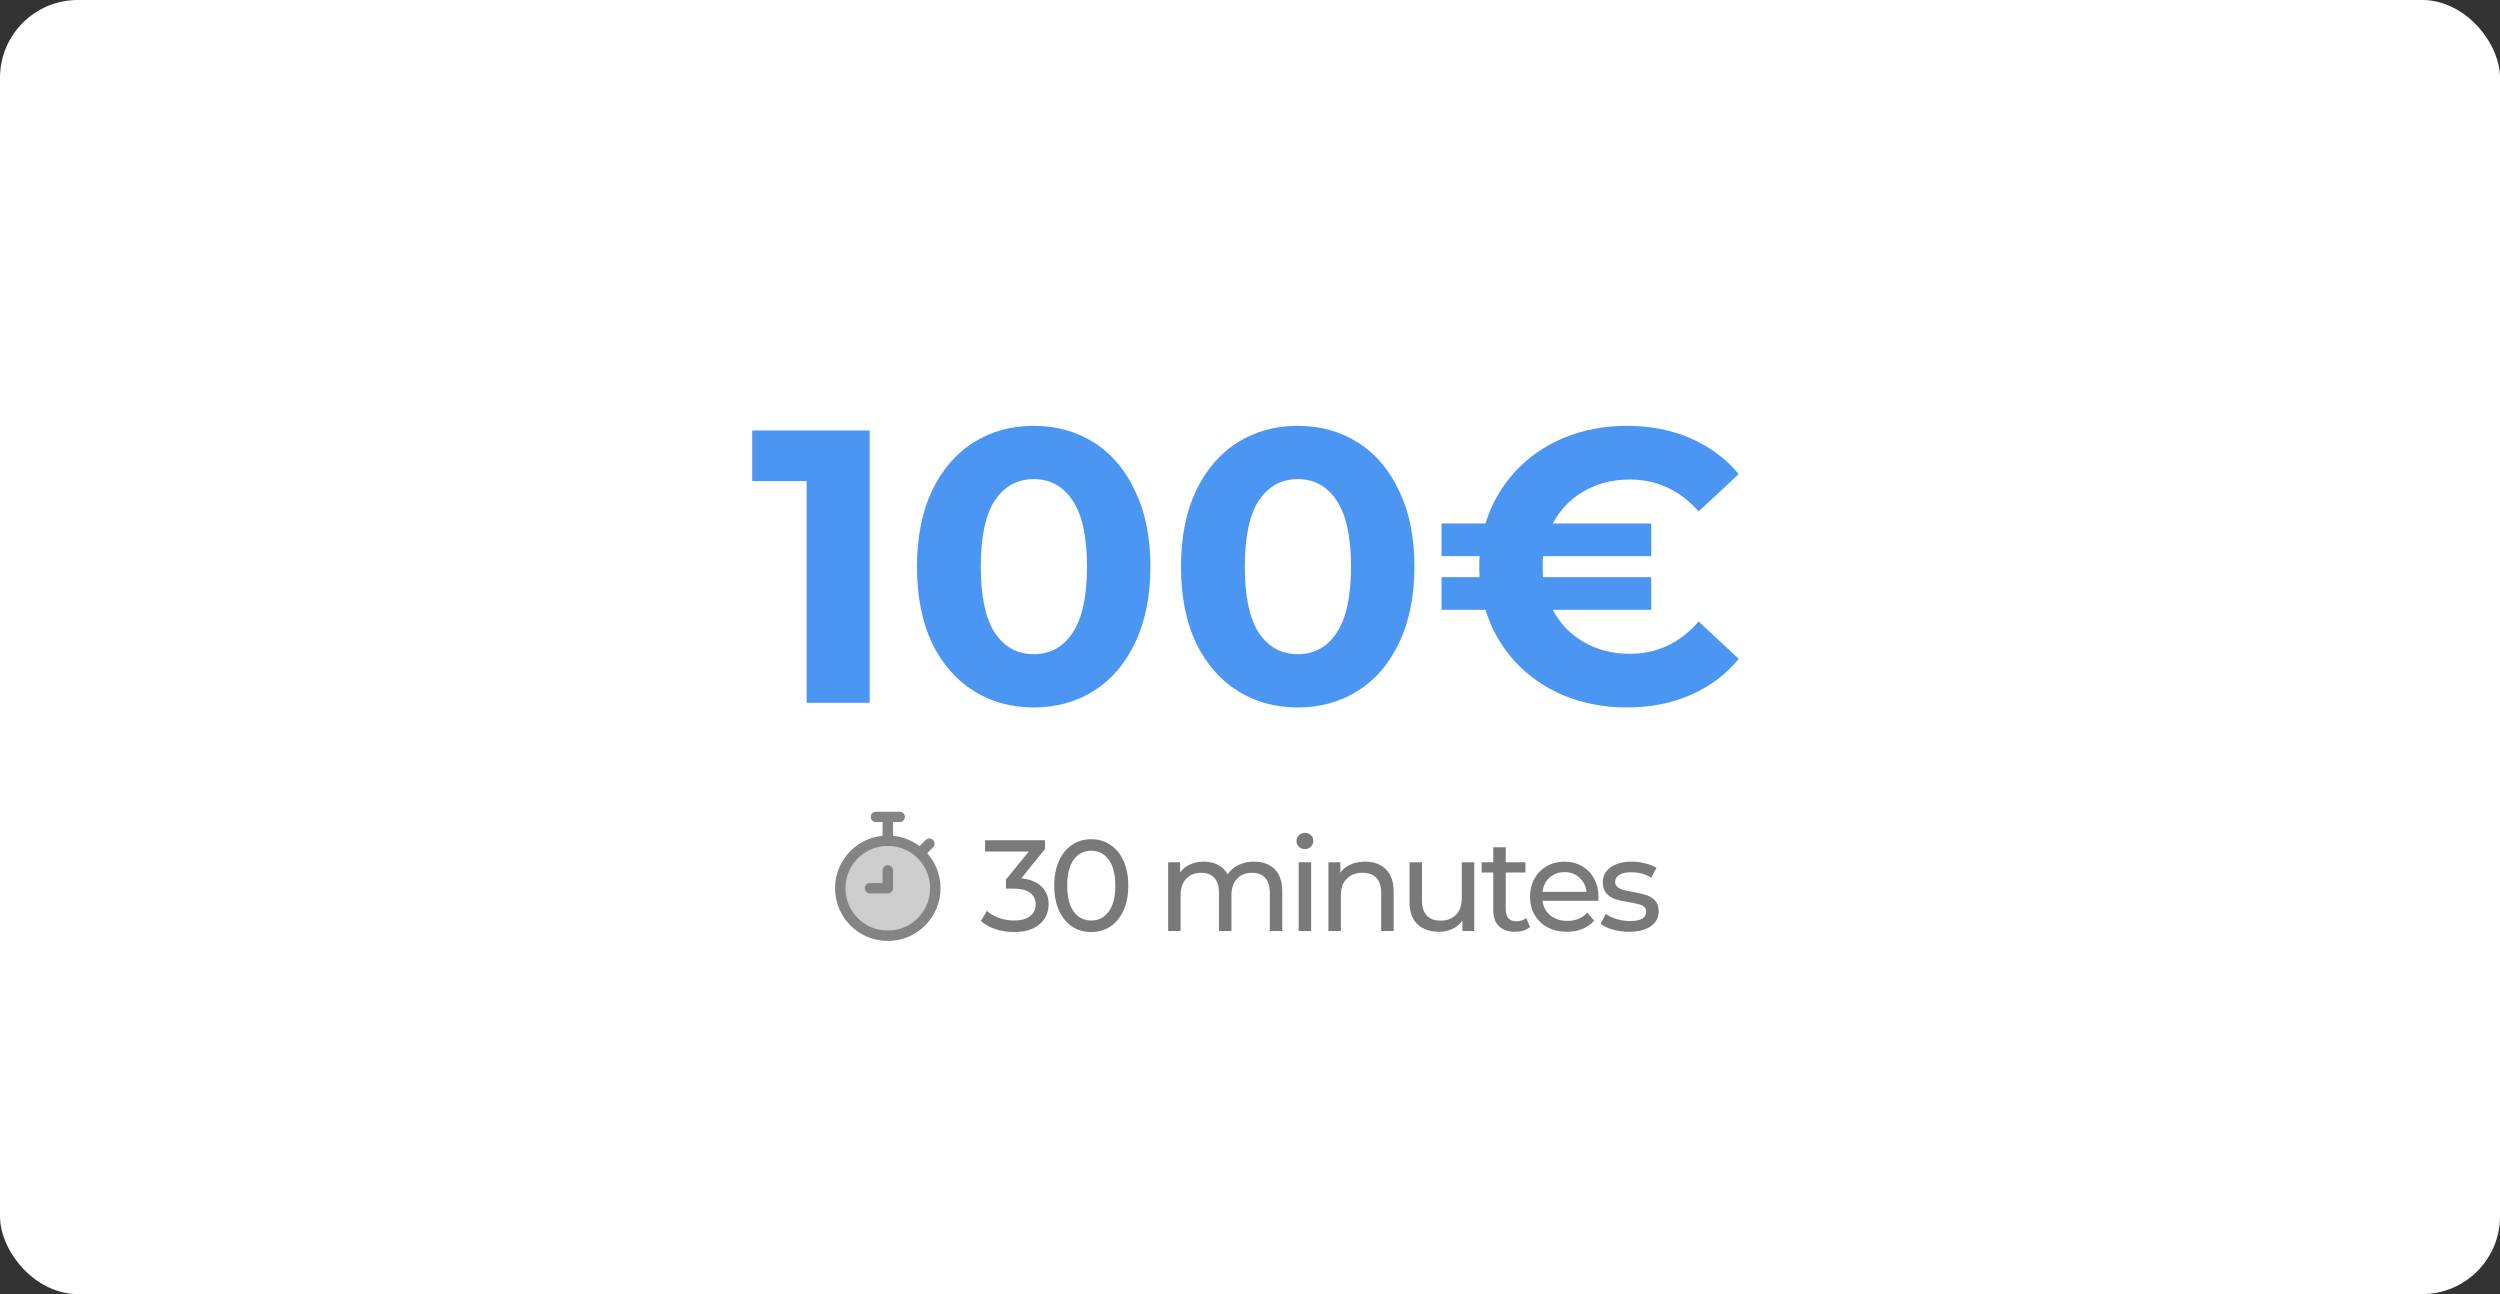 <?xml version="1.0" encoding="UTF-8"?> <svg xmlns="http://www.w3.org/2000/svg" width="964" height="499" viewBox="0 0 964 499" fill="none"><rect x="0" y="0" width="964" height="499" fill="#333333" stroke="none"/> <rect width="964" height="499" rx="30" fill="white"></rect> <path d="M335.35 166V271H311.05V185.5H290.05V166H335.35ZM398.59 272.8C389.89 272.8 382.14 270.65 375.34 266.35C368.54 262.05 363.19 255.85 359.29 247.75C355.49 239.55 353.59 229.8 353.59 218.5C353.59 207.2 355.49 197.5 359.29 189.4C363.19 181.2 368.54 174.95 375.34 170.65C382.14 166.35 389.89 164.2 398.59 164.2C407.29 164.2 415.04 166.35 421.84 170.65C428.64 174.95 433.94 181.2 437.74 189.4C441.64 197.5 443.59 207.2 443.59 218.5C443.59 229.8 441.64 239.55 437.74 247.75C433.94 255.85 428.64 262.05 421.84 266.35C415.04 270.65 407.29 272.8 398.59 272.8ZM398.59 252.25C404.99 252.25 409.99 249.5 413.59 244C417.29 238.5 419.14 230 419.14 218.5C419.14 207 417.29 198.5 413.59 193C409.99 187.5 404.99 184.75 398.59 184.75C392.29 184.75 387.29 187.5 383.59 193C379.99 198.5 378.19 207 378.19 218.5C378.19 230 379.99 238.5 383.59 244C387.29 249.5 392.29 252.25 398.59 252.25ZM500.397 272.8C491.697 272.8 483.947 270.65 477.147 266.35C470.347 262.05 464.997 255.85 461.097 247.75C457.297 239.55 455.397 229.8 455.397 218.5C455.397 207.2 457.297 197.5 461.097 189.4C464.997 181.2 470.347 174.95 477.147 170.65C483.947 166.35 491.697 164.2 500.397 164.2C509.097 164.2 516.847 166.35 523.647 170.65C530.447 174.95 535.747 181.2 539.547 189.4C543.447 197.5 545.397 207.2 545.397 218.5C545.397 229.8 543.447 239.55 539.547 247.75C535.747 255.85 530.447 262.05 523.647 266.35C516.847 270.65 509.097 272.8 500.397 272.8ZM500.397 252.25C506.797 252.25 511.797 249.5 515.397 244C519.097 238.5 520.947 230 520.947 218.5C520.947 207 519.097 198.5 515.397 193C511.797 187.5 506.797 184.75 500.397 184.75C494.097 184.75 489.097 187.5 485.397 193C481.797 198.5 479.997 207 479.997 218.5C479.997 230 481.797 238.5 485.397 244C489.097 249.5 494.097 252.25 500.397 252.25ZM628.454 252.1C638.954 252.1 647.804 247.95 655.004 239.65L670.454 254.05C665.454 260.15 659.254 264.8 651.854 268C644.554 271.2 636.354 272.8 627.254 272.8C618.554 272.8 610.454 271.25 602.954 268.15C595.554 265.05 589.254 260.65 584.054 254.95C578.854 249.25 575.104 242.65 572.804 235.15H555.854V222.55H570.554C570.454 221.65 570.404 220.3 570.404 218.5C570.404 216.7 570.454 215.35 570.554 214.45H555.854V201.85H572.804C575.104 194.35 578.854 187.75 584.054 182.05C589.254 176.35 595.554 171.95 602.954 168.85C610.454 165.75 618.554 164.2 627.254 164.2C636.354 164.2 644.554 165.8 651.854 169C659.254 172.2 665.454 176.8 670.454 182.8L655.004 197.2C647.704 189 638.854 184.9 628.454 184.9C621.854 184.9 615.954 186.4 610.754 189.4C605.554 192.4 601.554 196.55 598.754 201.85H636.704V214.45H595.004C594.904 215.35 594.854 216.7 594.854 218.5C594.854 220.3 594.904 221.65 595.004 222.55H636.704V235.15H598.754C601.554 240.45 605.554 244.6 610.754 247.6C615.954 250.6 621.854 252.1 628.454 252.1Z" fill="#4B96F2"></path> <path d="M342.333 360.833C352.459 360.833 360.667 352.625 360.667 342.5C360.667 332.375 352.459 324.167 342.333 324.167C332.208 324.167 324 332.375 324 342.5C324 352.625 332.208 360.833 342.333 360.833Z" fill="#CDCDCD"></path> <path fill-rule="evenodd" clip-rule="evenodd" d="M342.333 326.167C333.313 326.167 326 333.479 326 342.5C326 351.521 333.313 358.833 342.333 358.833C351.354 358.833 358.667 351.521 358.667 342.5C358.667 333.479 351.354 326.167 342.333 326.167ZM322 342.5C322 331.27 331.104 322.167 342.333 322.167C353.563 322.167 362.667 331.27 362.667 342.5C362.667 353.73 353.563 362.833 342.333 362.833C331.104 362.833 322 353.73 322 342.5Z" fill="#848484"></path> <path fill-rule="evenodd" clip-rule="evenodd" d="M335.75 315C335.75 313.895 336.645 313 337.75 313H346.917C348.021 313 348.917 313.895 348.917 315C348.917 316.105 348.021 317 346.917 317H344.333V324.167C344.333 325.271 343.438 326.167 342.333 326.167C341.229 326.167 340.333 325.271 340.333 324.167V317H337.75C336.645 317 335.75 316.105 335.75 315ZM359.789 323.898C360.57 324.679 360.57 325.946 359.789 326.727L356.352 330.164C355.571 330.945 354.304 330.945 353.523 330.164C352.742 329.383 352.742 328.117 353.523 327.336L356.961 323.898C357.742 323.117 359.008 323.117 359.789 323.898ZM342.333 333.625C343.438 333.625 344.333 334.52 344.333 335.625V342.5C344.333 343.605 343.438 344.5 342.333 344.5H335.458C334.354 344.5 333.458 343.605 333.458 342.5C333.458 341.395 334.354 340.5 335.458 340.5H340.333V335.625C340.333 334.52 341.229 333.625 342.333 333.625Z" fill="#848484"></path> <path d="M393.8 338.7C397.233 339.033 399.85 340.1 401.65 341.9C403.45 343.667 404.35 345.933 404.35 348.7C404.35 350.7 403.85 352.517 402.85 354.15C401.85 355.75 400.35 357.033 398.35 358C396.383 358.933 393.967 359.4 391.1 359.4C388.6 359.4 386.2 359.033 383.9 358.3C381.6 357.533 379.717 356.483 378.25 355.15L380.55 351.2C381.75 352.333 383.283 353.25 385.15 353.95C387.017 354.617 389 354.95 391.1 354.95C393.7 354.95 395.717 354.4 397.15 353.3C398.617 352.2 399.35 350.683 399.35 348.75C399.35 346.817 398.633 345.317 397.2 344.25C395.767 343.183 393.6 342.65 390.7 342.65H387.9V339.15L396.7 328.35H379.85V324H402.95V327.4L393.8 338.7ZM420.813 359.4C418.047 359.4 415.58 358.7 413.413 357.3C411.28 355.867 409.597 353.8 408.363 351.1C407.13 348.4 406.513 345.2 406.513 341.5C406.513 337.8 407.13 334.6 408.363 331.9C409.597 329.2 411.28 327.15 413.413 325.75C415.58 324.317 418.047 323.6 420.813 323.6C423.547 323.6 425.98 324.317 428.113 325.75C430.28 327.15 431.98 329.2 433.213 331.9C434.447 334.6 435.063 337.8 435.063 341.5C435.063 345.2 434.447 348.4 433.213 351.1C431.98 353.8 430.28 355.867 428.113 357.3C425.98 358.7 423.547 359.4 420.813 359.4ZM420.813 354.95C423.613 354.95 425.847 353.8 427.513 351.5C429.213 349.2 430.063 345.867 430.063 341.5C430.063 337.133 429.213 333.8 427.513 331.5C425.847 329.2 423.613 328.05 420.813 328.05C417.98 328.05 415.713 329.2 414.013 331.5C412.347 333.8 411.513 337.133 411.513 341.5C411.513 345.867 412.347 349.2 414.013 351.5C415.713 353.8 417.98 354.95 420.813 354.95ZM483.591 332.25C486.924 332.25 489.557 333.217 491.491 335.15C493.457 337.083 494.441 339.95 494.441 343.75V359H489.641V344.3C489.641 341.733 489.041 339.8 487.841 338.5C486.674 337.2 484.991 336.55 482.791 336.55C480.357 336.55 478.424 337.317 476.991 338.85C475.557 340.35 474.841 342.517 474.841 345.35V359H470.041V344.3C470.041 341.733 469.441 339.8 468.241 338.5C467.074 337.2 465.391 336.55 463.191 336.55C460.757 336.55 458.824 337.317 457.391 338.85C455.957 340.35 455.241 342.517 455.241 345.35V359H450.441V332.5H455.041V336.45C456.007 335.083 457.274 334.05 458.841 333.35C460.407 332.617 462.191 332.25 464.191 332.25C466.257 332.25 468.091 332.667 469.691 333.5C471.291 334.333 472.524 335.55 473.391 337.15C474.391 335.617 475.774 334.417 477.541 333.55C479.341 332.683 481.357 332.25 483.591 332.25ZM500.773 332.5H505.573V359H500.773V332.5ZM503.173 327.4C502.239 327.4 501.456 327.1 500.823 326.5C500.223 325.9 499.923 325.167 499.923 324.3C499.923 323.433 500.223 322.7 500.823 322.1C501.456 321.467 502.239 321.15 503.173 321.15C504.106 321.15 504.873 321.45 505.473 322.05C506.106 322.617 506.423 323.333 506.423 324.2C506.423 325.1 506.106 325.867 505.473 326.5C504.873 327.1 504.106 327.4 503.173 327.4ZM526.388 332.25C529.754 332.25 532.421 333.233 534.388 335.2C536.388 337.133 537.388 339.983 537.388 343.75V359H532.588V344.3C532.588 341.733 531.971 339.8 530.738 338.5C529.504 337.2 527.738 336.55 525.438 336.55C522.838 336.55 520.788 337.317 519.288 338.85C517.788 340.35 517.038 342.517 517.038 345.35V359H512.238V332.5H516.838V336.5C517.804 335.133 519.104 334.083 520.738 333.35C522.404 332.617 524.288 332.25 526.388 332.25ZM568.471 332.5V359H563.921V355C562.954 356.367 561.671 357.433 560.071 358.2C558.504 358.933 556.787 359.3 554.921 359.3C551.387 359.3 548.604 358.333 546.571 356.4C544.537 354.433 543.521 351.55 543.521 347.75V332.5H548.321V347.2C548.321 349.767 548.937 351.717 550.171 353.05C551.404 354.35 553.171 355 555.471 355C558.004 355 560.004 354.233 561.471 352.7C562.937 351.167 563.671 349 563.671 346.2V332.5H568.471ZM590.009 357.45C589.309 358.05 588.442 358.517 587.409 358.85C586.375 359.15 585.309 359.3 584.209 359.3C581.542 359.3 579.475 358.583 578.009 357.15C576.542 355.717 575.809 353.667 575.809 351V336.45H571.309V332.5H575.809V326.7H580.609V332.5H588.209V336.45H580.609V350.8C580.609 352.233 580.959 353.333 581.659 354.1C582.392 354.867 583.425 355.25 584.759 355.25C586.225 355.25 587.475 354.833 588.509 354L590.009 357.45ZM616.383 345.9C616.383 346.267 616.349 346.75 616.283 347.35H594.783C595.083 349.683 596.099 351.567 597.833 353C599.599 354.4 601.783 355.1 604.383 355.1C607.549 355.1 610.099 354.033 612.033 351.9L614.683 355C613.483 356.4 611.983 357.467 610.183 358.2C608.416 358.933 606.433 359.3 604.233 359.3C601.433 359.3 598.949 358.733 596.783 357.6C594.616 356.433 592.933 354.817 591.733 352.75C590.566 350.683 589.983 348.35 589.983 345.75C589.983 343.183 590.549 340.867 591.683 338.8C592.849 336.733 594.433 335.133 596.433 334C598.466 332.833 600.749 332.25 603.283 332.25C605.816 332.25 608.066 332.833 610.033 334C612.033 335.133 613.583 336.733 614.683 338.8C615.816 340.867 616.383 343.233 616.383 345.9ZM603.283 336.3C600.983 336.3 599.049 337 597.483 338.4C595.949 339.8 595.049 341.633 594.783 343.9H611.783C611.516 341.667 610.599 339.85 609.033 338.45C607.499 337.017 605.583 336.3 603.283 336.3ZM628.148 359.3C625.981 359.3 623.898 359.017 621.898 358.45C619.898 357.85 618.331 357.1 617.198 356.2L619.198 352.4C620.365 353.233 621.781 353.9 623.448 354.4C625.115 354.9 626.798 355.15 628.498 355.15C632.698 355.15 634.798 353.95 634.798 351.55C634.798 350.75 634.515 350.117 633.948 349.65C633.381 349.183 632.665 348.85 631.798 348.65C630.965 348.417 629.765 348.167 628.198 347.9C626.065 347.567 624.315 347.183 622.948 346.75C621.615 346.317 620.465 345.583 619.498 344.55C618.531 343.517 618.048 342.067 618.048 340.2C618.048 337.8 619.048 335.883 621.048 334.45C623.048 332.983 625.731 332.25 629.098 332.25C630.865 332.25 632.631 332.467 634.398 332.9C636.165 333.333 637.615 333.917 638.748 334.65L636.698 338.45C634.531 337.05 631.981 336.35 629.048 336.35C627.015 336.35 625.465 336.683 624.398 337.35C623.331 338.017 622.798 338.9 622.798 340C622.798 340.867 623.098 341.55 623.698 342.05C624.298 342.55 625.031 342.917 625.898 343.15C626.798 343.383 628.048 343.65 629.648 343.95C631.781 344.317 633.498 344.717 634.798 345.15C636.131 345.55 637.265 346.25 638.198 347.25C639.131 348.25 639.598 349.65 639.598 351.45C639.598 353.85 638.565 355.767 636.498 357.2C634.465 358.6 631.681 359.3 628.148 359.3Z" fill="#797979"></path> </svg> 
